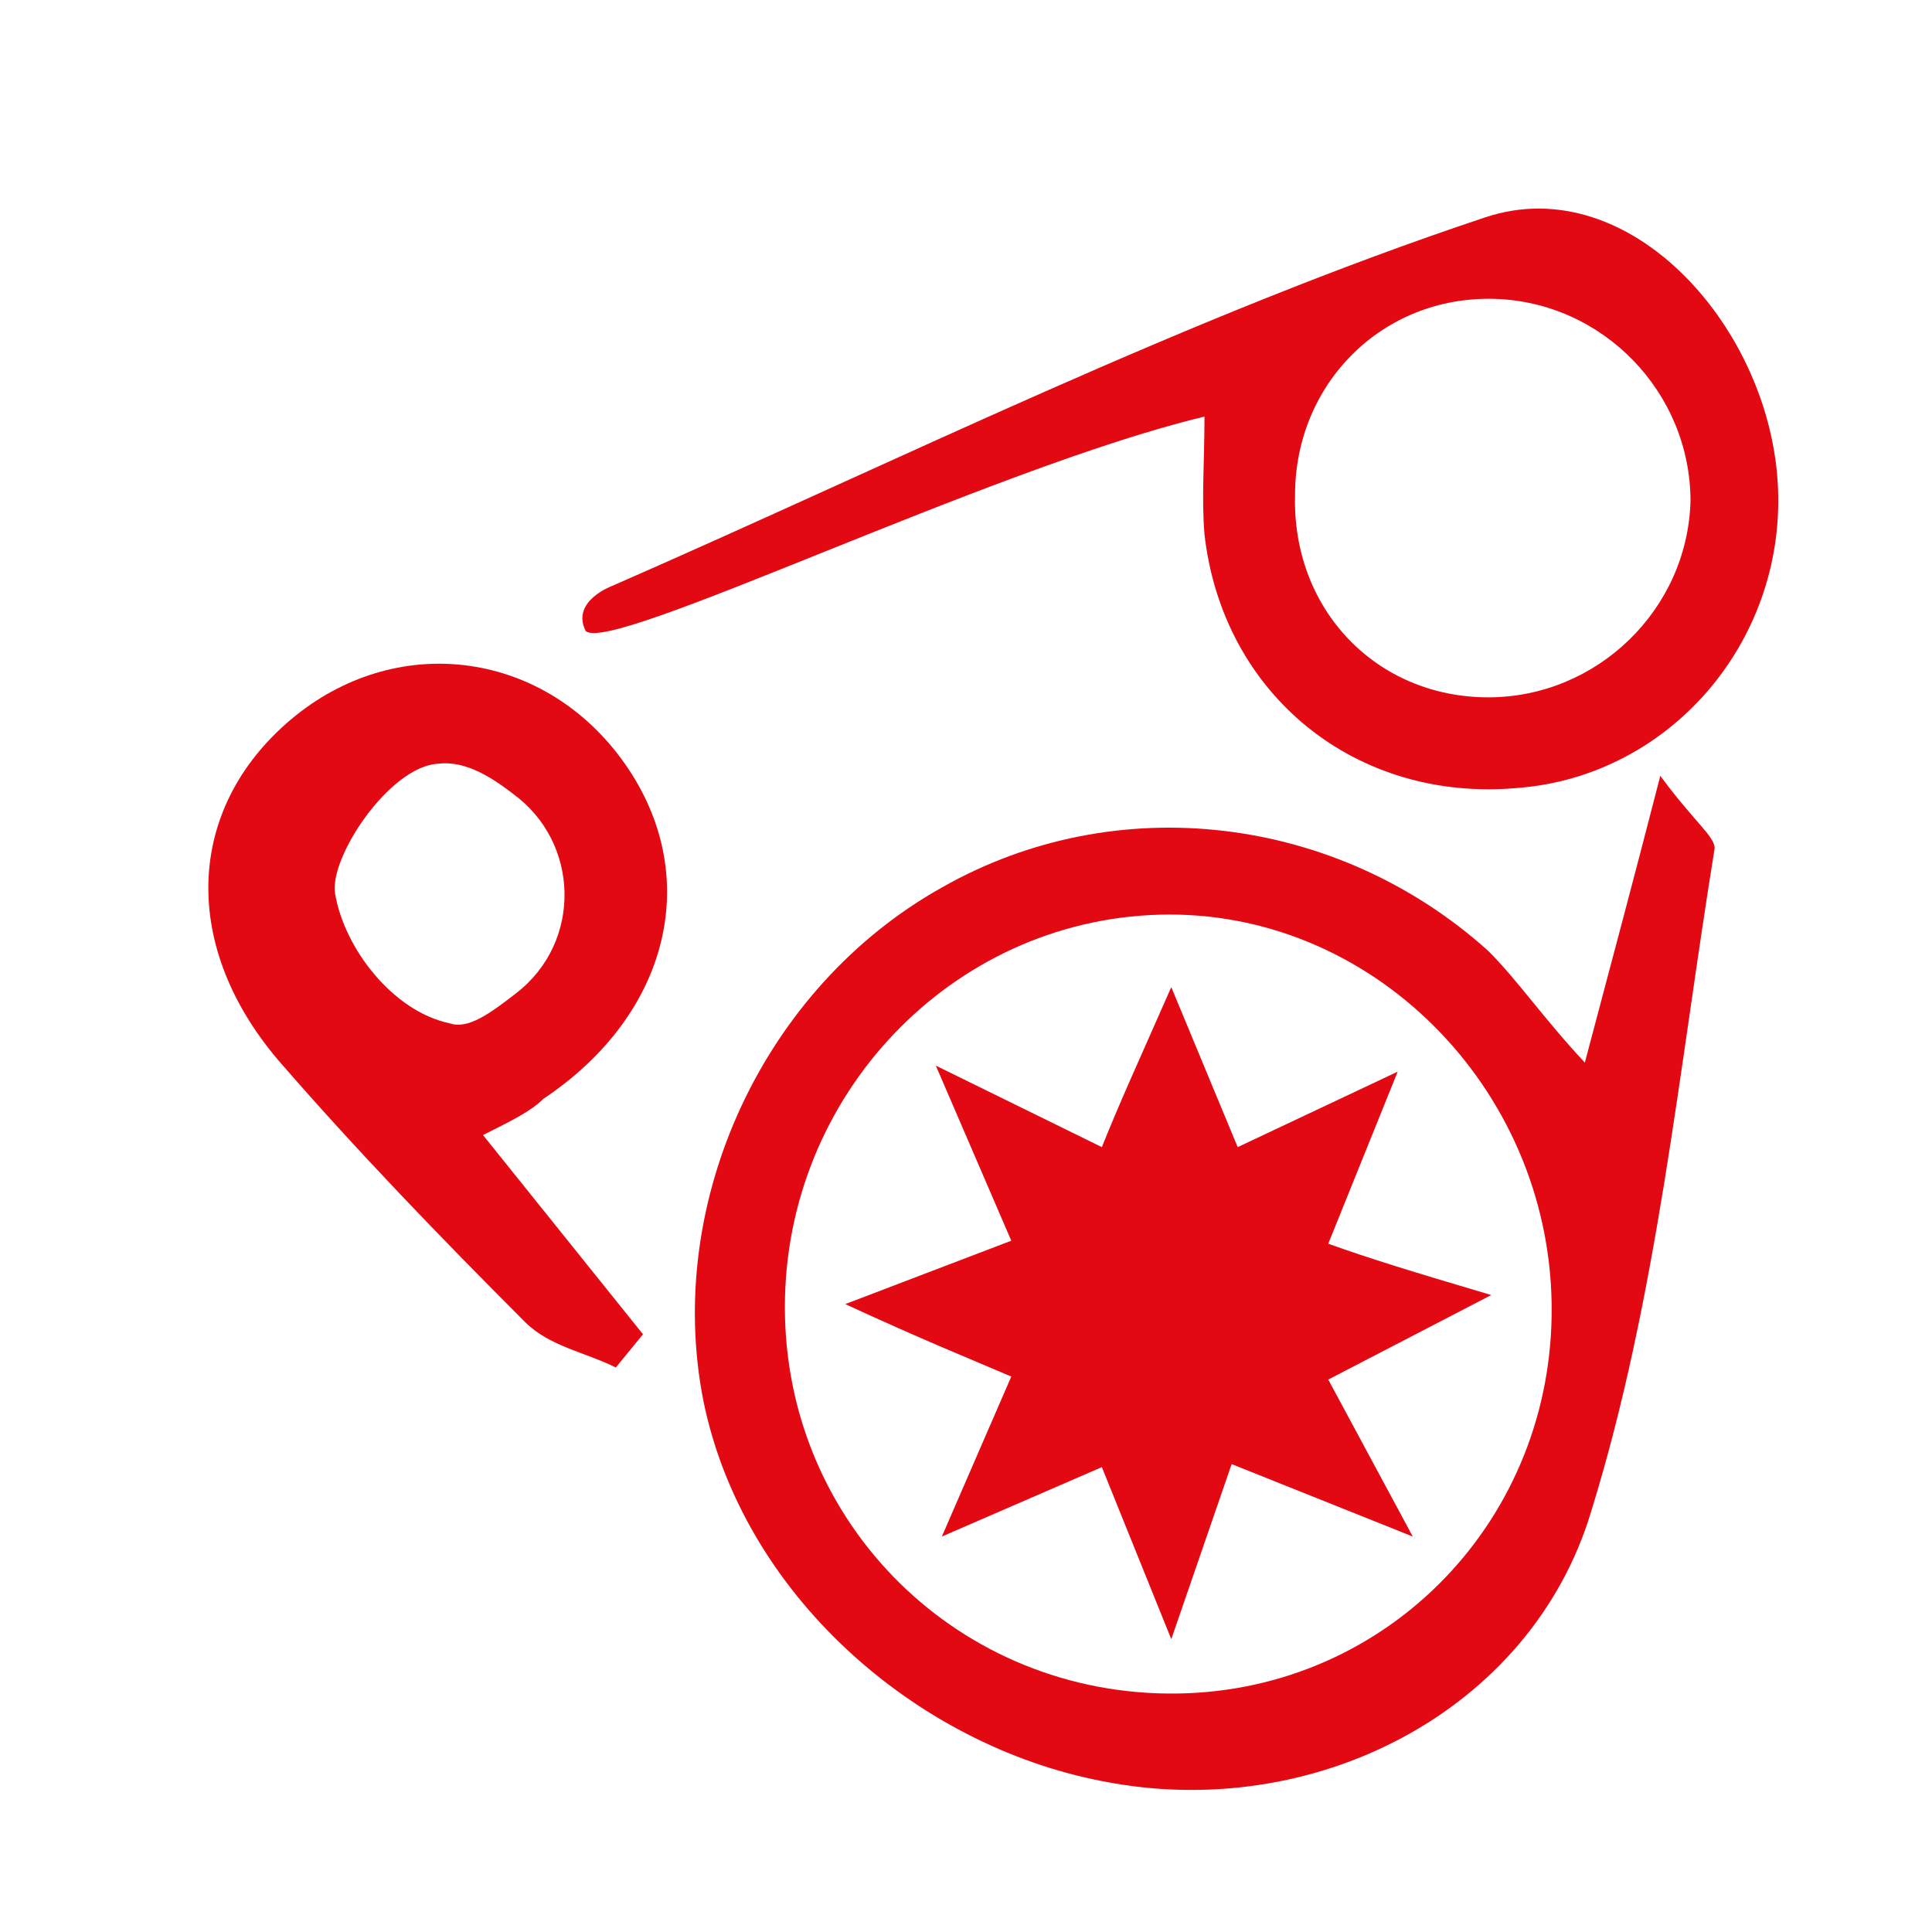 <?xml version="1.0" encoding="utf-8"?>
<!-- Generator: Adobe Illustrator 23.0.3, SVG Export Plug-In . SVG Version: 6.00 Build 0)  -->
<svg version="1.1" id="Layer_1" xmlns="http://www.w3.org/2000/svg" xmlns:xlink="http://www.w3.org/1999/xlink" x="0px" y="0px"
	 viewBox="0 0 64 64" style="enable-background:new 0 0 64 64;" xml:space="preserve">
<style type="text/css">
	.st0{display:none;}
	.st1{display:inline;}
	.st2{fill:#E30913;}
</style>
<g class="st0">
	<path class="st1" d="M61,13.2c0-0.1,0-0.3-0.1-0.4c0-0.1-0.1-0.2-0.2-0.3l-9.2-9.3C51.3,3.1,51,3,50.8,3c-0.3,0-0.5,0.1-0.7,0.3
		l-5.4,5.4c-1.2-1.4-3.4-1.8-4.5-0.6l-6.8,6.8c-0.3,0.3-0.5,0.7-0.6,1c-0.1,0.4-0.2,0.8-0.1,1.2c0,0.4,0.1,0.8,0.3,1.1
		c0.2,0.4,0.4,0.7,0.7,0.9l1.4,1.4l-4.8,4.8c-0.5,0.5-0.8,1.2-0.8,1.9c0,0.7,0.3,1.4,0.8,1.9l4.5,4.5c0.5,0.5,1.2,0.8,1.9,0.8
		c0.7,0,1.4-0.3,1.9-0.8l4.8-4.8l1.4,1.4c0.5,0.6,1.3,1,2.1,1c0.8,0.1,1.6-0.2,2.2-0.7l6.8-6.8c1.2-1.1,0.8-3.3-0.6-4.5l5.4-5.4
		C60.9,13.7,61,13.5,61,13.2z M39.6,24.9l-2.9,2.9l-0.5-0.5l2.9-2.9L39.6,24.9z M37.3,32.2c-0.1,0.1-0.3,0.2-0.5,0.2
		c-0.2,0-0.4-0.1-0.5-0.2l-4.5-4.5c-0.1-0.1-0.2-0.3-0.2-0.5c0-0.2,0.1-0.4,0.2-0.5l4.8-4.8l1.1,1.1L34,26.6
		c-0.2,0.2-0.3,0.4-0.3,0.7c0,0.3,0.1,0.5,0.3,0.7l2,2c0.2,0.2,0.4,0.3,0.7,0.3c0.3,0,0.5-0.1,0.7-0.3l3.6-3.7l1.1,1.1L37.3,32.2z
		 M49.7,22.2l-7.8-7.8l8.9-8.9l7.8,7.8L49.7,22.2z"/>
	<path class="st1" d="M24,28.3c-0.5-0.5-1.3-0.8-2-0.8c-0.8,0-1.5,0.3-2.1,0.8l-9.2,9.2c-0.3,0.3-0.5,0.7-0.7,1.1
		c-0.1,0.4-0.2,0.9-0.1,1.3c0,0.4,0.2,0.9,0.4,1.2c0.2,0.4,0.5,0.7,0.9,0.9l-8,8C3.1,50.3,3,50.5,3,50.8c0,0.3,0.1,0.5,0.3,0.7
		l9.2,9.3c0.2,0.2,0.4,0.3,0.7,0.3s0.5-0.1,0.7-0.3l8-8c0.2,0.4,0.6,0.7,0.9,0.9c0.4,0.2,0.8,0.4,1.2,0.4c0.4,0,0.9,0,1.3-0.1
		c0.4-0.1,0.8-0.4,1.1-0.7l9.2-9.2c0.3-0.3,0.5-0.6,0.6-0.9c0.1-0.4,0.2-0.7,0.2-1.1c0-0.8-0.3-1.5-0.9-2L24,28.3z M13.2,58.6
		l-7.8-7.8l7.3-7.3l7.8,7.8L13.2,58.6z M30.1,43.6l-4.1,4c-0.5,0.5-1.3,0.8-2,0.8c-0.8,0-1.5-0.3-2.1-0.8l-5.5-5.5
		c-0.5-0.5-0.8-1.3-0.8-2c0-0.8,0.3-1.5,0.8-2l4.1-4.1c0.5-0.5,1.3-0.8,2.1-0.8c0.8,0,1.5,0.3,2.1,0.8l5.5,5.5
		c0.5,0.5,0.8,1.3,0.8,2.1C30.9,42.3,30.6,43,30.1,43.6L30.1,43.6z"/>
</g>
<path class="st2" d="M52.5,35.2c0.9-3.4,1.6-6,2.5-9.5c1.1,1.5,1.8,2,1.8,2.4c-1.2,7.4-1.9,14.9-4.1,22c-2,6.6-9.2,10.3-16.2,8.9
	c-6.2-1.2-11.9-6.2-13.2-12.6c-1.3-6.6,2-13.7,7.9-17c5.8-3.3,13.1-2.4,18.1,2.1C50.3,32.5,51.1,33.7,52.5,35.2z M51.4,43.2
	c-0.1-7.2-6-13.1-13-12.9c-6.9,0.2-12.4,6-12.4,13c0,7.2,5.8,12.9,13,12.8C46,56,51.5,50.3,51.4,43.2z"/>
<path class="st2" d="M39.9,13.8c-7.1,1.7-19.7,7.9-20.5,7.1c-0.5-1,0.9-1.5,0.9-1.5c9.6-4.2,19-8.9,28.9-12.2c4.8-1.6,9.5,3.7,9.7,9
	c0.2,5.1-3.6,9.5-8.6,9.9c-5.4,0.5-9.8-3.1-10.4-8.4C39.8,16.5,39.9,15.3,39.9,13.8z M49.3,23.1c3.6,0,6.6-2.9,6.7-6.5
	c0-3.6-2.9-6.6-6.5-6.7c-3.7-0.1-6.6,2.8-6.6,6.5C42.8,20.2,45.6,23.1,49.3,23.1z"/>
<path class="st2" d="M16,37.6l5.3,6.6l-0.9,1.1c-1-0.5-2.2-0.7-3-1.5c-2.8-2.8-5.6-5.7-8.2-8.7c-3.3-3.9-3-8.5,0.6-11.4
	c3.5-2.8,8.3-2.1,10.9,1.6c2.6,3.7,1.5,8.3-2.7,11.1C17.6,36.8,17,37.1,16,37.6z M17.1,32.9c2.2-1.7,2.1-5-0.1-6.6
	c-0.9-0.7-1.7-1.1-2.5-1c-1.6,0.1-3.6,3.1-3.4,4.3c0.3,1.8,1.9,3.9,3.8,4.3C15.5,34.1,16.2,33.6,17.1,32.9z"/>
<path class="st2" d="M31,35.3l5.5,2.7c0.6-1.5,1.2-2.8,2.3-5.3L41,38l5.3-2.5l-2.3,5.7c1.4,0.5,2.7,0.9,5.4,1.7L44,45.7l2.8,5.2
	l-6-2.4l-2,5.8l-2.3-5.7l-5.3,2.3l2.3-5.3c-1.4-0.6-2.9-1.2-5.5-2.4l5.5-2.1L31,35.3z"/>
</svg>

